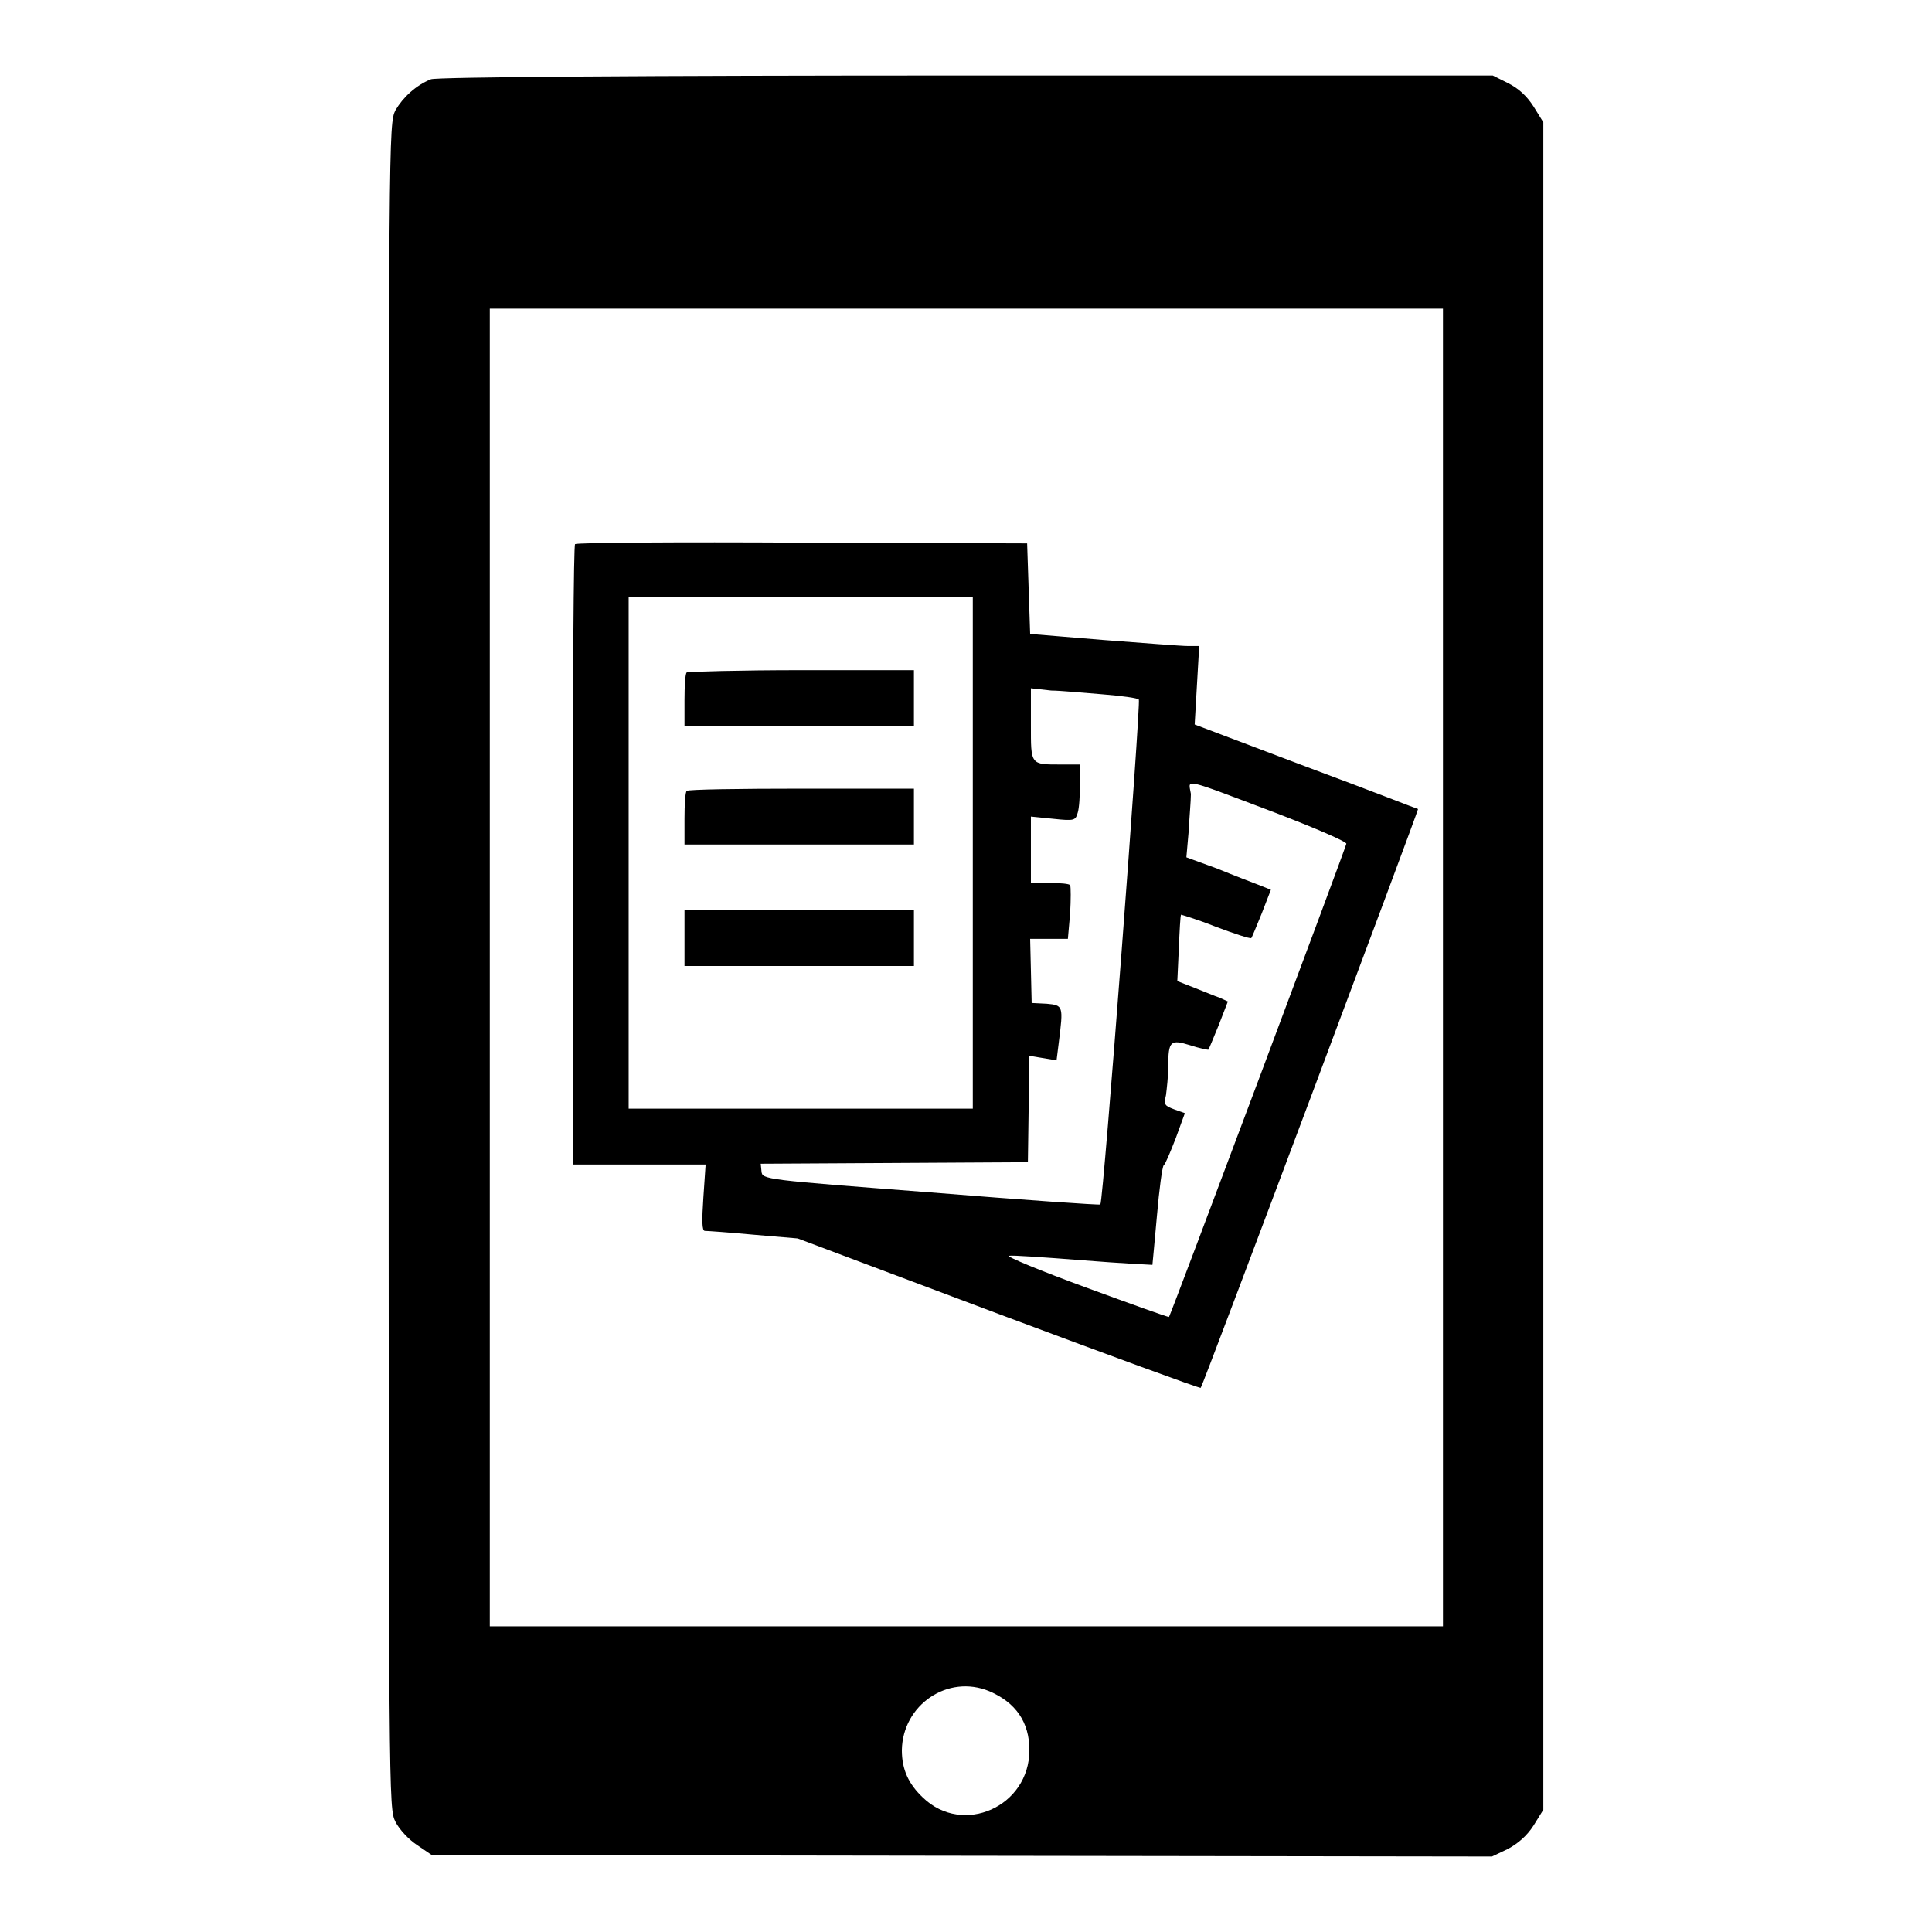 <?xml version="1.0" encoding="utf-8"?>
<!-- Svg Vector Icons : http://www.onlinewebfonts.com/icon -->
<!DOCTYPE svg PUBLIC "-//W3C//DTD SVG 1.1//EN" "http://www.w3.org/Graphics/SVG/1.1/DTD/svg11.dtd">
<svg version="1.1" xmlns="http://www.w3.org/2000/svg" xmlns:xlink="http://www.w3.org/1999/xlink" x="0px" y="0px" viewBox="0 0 256 256" enable-background="new 0 0 256 256" xml:space="preserve">
<g><g><g><path fill="#000000" d="M57.1,10.5c-2,0.8-3.7,2.4-4.7,4.1c-0.9,1.8-0.9,3.1-0.9,113.4c0,111,0,111.6,0.9,113.4c0.5,1,1.8,2.4,2.9,3.1l1.9,1.3l70.2,0.1l70.3,0.1l2.1-1c1.3-0.7,2.5-1.7,3.4-3.1l1.3-2.1V128V16.2l-1.3-2.1c-0.9-1.4-2-2.4-3.4-3.1l-2-1L128,10C85.4,10,57.8,10.2,57.1,10.5z M191.2,128.2v87.3H128H64.9v-87.3V40.9H128h63.2V128.2z M131.1,224.1c3.5,1.5,5.3,4.1,5.3,7.8c0,7.5-8.8,11.4-14.1,6.3c-1.9-1.8-2.8-3.7-2.8-6.3C119.6,225.9,125.6,221.8,131.1,224.1z"/><path fill="#000000" d="M76.2,72.1c-0.2,0.1-0.3,18.7-0.3,41.3v40.9h8.8h8.8l-0.3,4.4c-0.2,3-0.2,4.4,0.2,4.4c0.3,0,3.2,0.2,6.4,0.5l5.9,0.5l26.6,10c14.7,5.5,26.7,9.9,26.8,9.8c0.3-0.3,28.9-76.6,28.8-76.7c-0.1,0-6.7-2.6-14.8-5.6L158.3,96l0.3-5.2l0.3-5.2l-1.5,0c-0.9,0-5.9-0.4-11.2-0.8l-9.7-0.8l-0.2-6l-0.2-6l-29.8-0.1C89.9,71.8,76.4,71.9,76.2,72.1z M128.9,113v33.9h-22.8H83.3V113V79.1h22.8h22.8V113z M146.1,92c2.5,0.2,4.7,0.5,4.8,0.7c0.3,0.3-4.7,66.6-5.1,66.9c-0.1,0.1-10.2-0.6-22.5-1.6c-22.1-1.7-22.3-1.7-22.4-2.8l-0.1-1l17.7-0.1l17.7-0.1l0.1-7.1l0.1-7l1.8,0.3l1.8,0.3l0.3-2.4c0.6-4.8,0.6-4.9-1.6-5.1l-2-0.1l-0.1-4.3l-0.1-4.2h2.5h2.5l0.3-3.4c0.1-1.8,0.1-3.5,0-3.7c-0.1-0.2-1.3-0.3-2.7-0.3h-2.5v-4.4v-4.4l3,0.3c2.8,0.3,2.9,0.2,3.2-0.8c0.2-0.6,0.3-2.3,0.3-3.8v-2.6h-2.5c-4.1,0-4,0.1-4-5.3v-4.8l2.7,0.3C140.4,91.5,143.6,91.8,146.1,92z M169,107.7c5.2,2,9.4,3.8,9.4,4.1c-0.1,0.6-23.3,62.5-23.5,62.7c0,0.1-5-1.7-11-3.9c-6-2.2-10.6-4.1-10.2-4.2c0.4-0.1,4.7,0.2,9.8,0.6c5,0.4,9.1,0.6,9.2,0.6c0-0.1,0.3-3,0.6-6.5c0.3-3.5,0.7-6.5,0.9-6.7c0.2-0.1,0.9-1.8,1.6-3.6l1.2-3.3l-1.4-0.5c-1.3-0.5-1.4-0.6-1.1-1.9c0.1-0.8,0.3-2.5,0.3-3.8c0-3.4,0.3-3.6,2.9-2.8c1.2,0.4,2.3,0.6,2.4,0.6c0.1-0.1,0.7-1.6,1.4-3.3l1.2-3.1l-1.1-0.5c-0.6-0.2-2-0.8-3.3-1.3l-2.3-0.9l0.2-4.3c0.1-2.4,0.2-4.4,0.3-4.5c0,0,2.1,0.6,4.6,1.6c2.4,0.9,4.5,1.6,4.7,1.5c0.1-0.1,0.7-1.6,1.4-3.3l1.2-3.1l-1.5-0.6c-0.8-0.3-3.4-1.3-5.6-2.2l-4.1-1.5l0.3-3.4c0.1-1.9,0.3-4.1,0.3-5C157.5,103.2,156.3,102.9,169,107.7z"/><path fill="#000000" d="M91,89.1c-0.2,0.1-0.3,1.8-0.3,3.7v3.4h15.2h15.2v-3.7v-3.7h-14.9C98,88.8,91.1,89,91,89.1z"/><path fill="#000000" d="M91,104.8c-0.2,0.1-0.3,1.8-0.3,3.7v3.4h15.2h15.2v-3.7v-3.7h-14.9C98,104.5,91.1,104.6,91,104.8z"/><path fill="#000000" d="M90.7,124.3v3.7h15.2h15.2v-3.7v-3.7h-15.2H90.7V124.3z"/></g></g></g>
</svg>